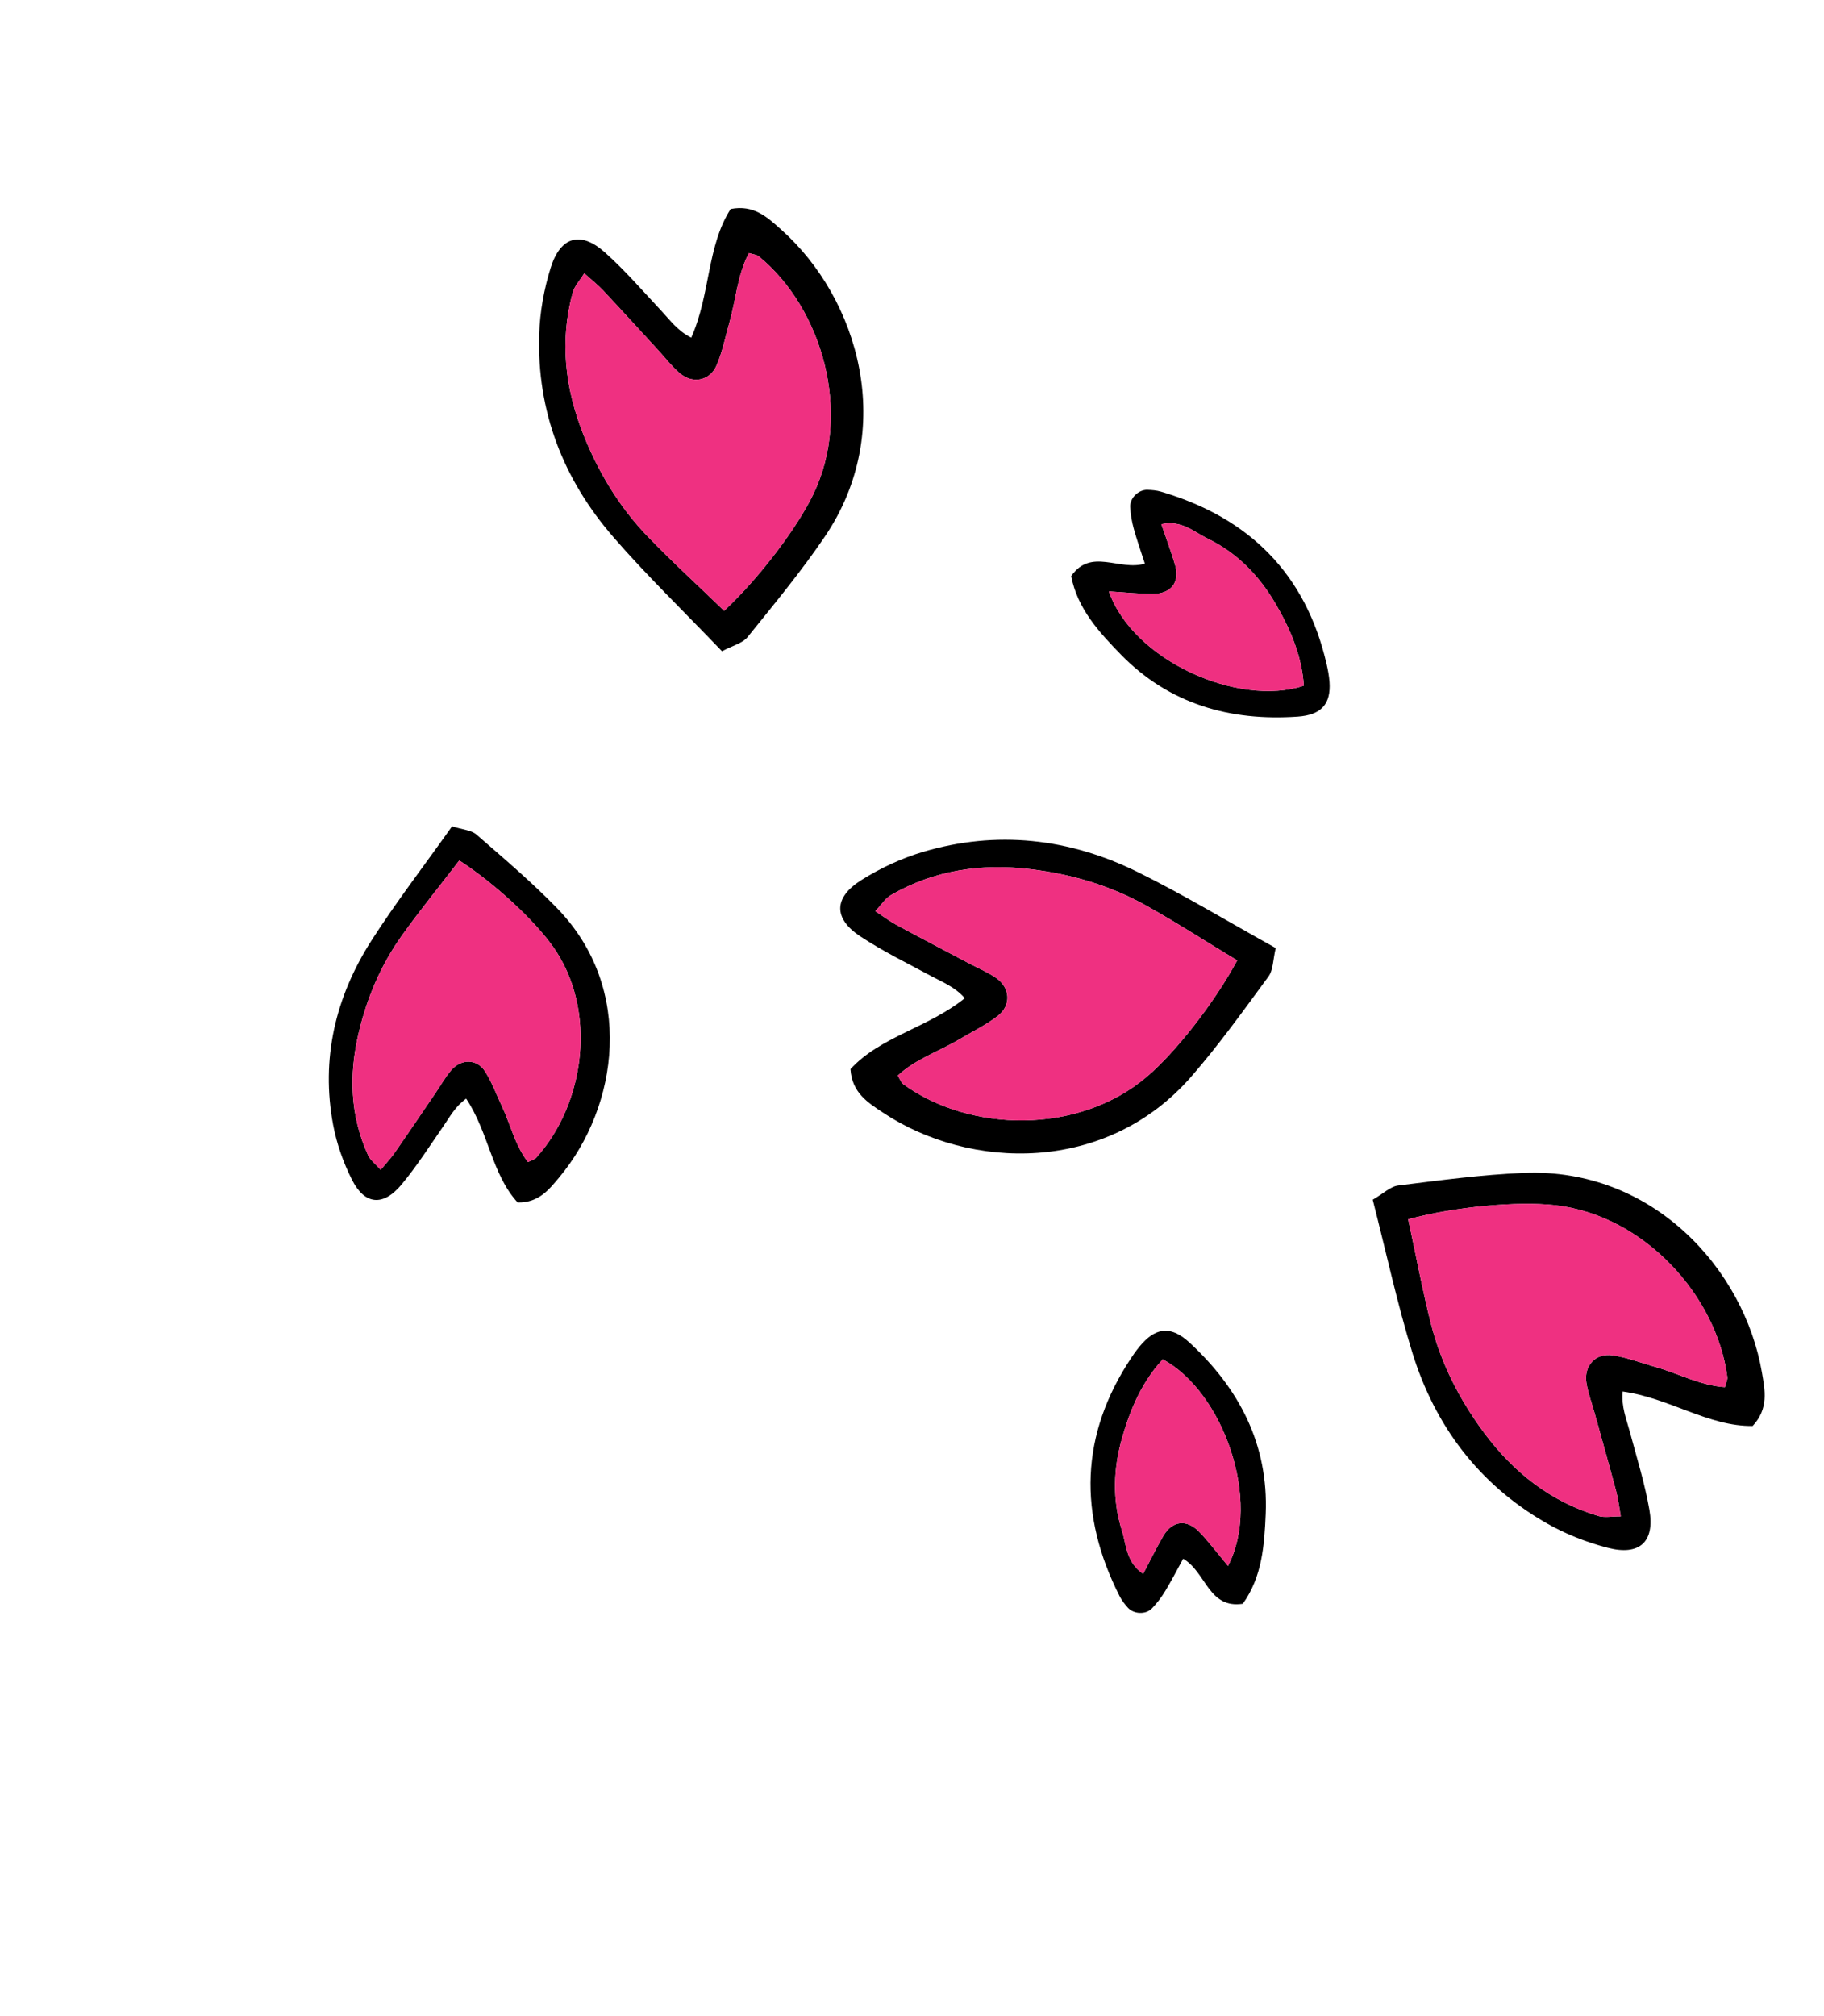 <svg width="277" height="306" viewBox="0 0 277 306" fill="none" xmlns="http://www.w3.org/2000/svg">
<path d="M208.472 182.118C210.07 181.196 211.153 180.102 212.355 179.956C218.703 179.168 225.068 178.307 231.447 178.049C251.081 177.259 264.902 192.735 267.576 208.352C268.032 211.026 268.634 213.814 266.167 216.464C259.434 216.557 253.554 212.209 246.419 211.233C246.207 213.534 246.976 215.368 247.485 217.253C248.55 221.222 249.784 225.173 250.486 229.208C251.331 234.047 248.993 236.211 244.162 234.959C240.885 234.109 237.611 232.816 234.683 231.121C224.529 225.24 217.884 216.384 214.464 205.27C212.183 197.855 210.549 190.246 208.469 182.12L208.472 182.118ZM213.85 185.082C214.992 190.312 215.965 195.628 217.291 200.879C218.822 206.948 221.631 212.431 225.327 217.425C229.779 223.443 235.434 227.953 242.717 230.126C243.682 230.414 244.807 230.177 246.136 230.184C245.853 228.601 245.732 227.476 245.444 226.4C244.384 222.433 243.264 218.479 242.166 214.522C241.739 212.986 241.165 211.476 240.917 209.912C240.507 207.311 242.33 205.334 244.931 205.741C247.165 206.091 249.326 206.919 251.518 207.547C254.988 208.539 258.25 210.327 261.952 210.571C262.118 209.912 262.371 209.456 262.317 209.039C260.733 196.781 249.736 184.409 236.031 182.936C230.55 182.345 221.24 183.109 213.848 185.086L213.85 185.082Z" fill="black"/>
<path d="M179.679 236.62C178.703 238.394 177.9 239.973 176.98 241.48C176.397 242.436 175.718 243.364 174.936 244.161C173.968 245.144 172.136 245.023 171.253 244.017C170.809 243.508 170.366 242.961 170.061 242.364C163.729 229.926 164.004 217.801 171.841 206.057C172.345 205.302 172.89 204.555 173.506 203.889C175.734 201.48 177.945 201.322 180.643 203.809C188.21 210.791 192.647 219.307 192.212 229.813C192.015 234.546 191.674 239.379 188.733 243.454C183.51 244.239 183.184 238.656 179.68 236.615L179.679 236.62ZM186.491 237.708C191.652 227.779 185.721 211.256 176.583 206.352C173.477 209.696 171.693 213.803 170.431 218.182C169.076 222.882 168.89 227.633 170.373 232.317C171.062 234.495 171.011 237.156 173.603 238.91C174.744 236.747 175.633 234.932 176.646 233.188C178.042 230.787 180.257 230.548 182.222 232.632C183.612 234.103 184.84 235.728 186.489 237.705L186.491 237.708Z" fill="black"/>
<path d="M213.849 185.082C221.242 183.108 230.553 182.344 236.031 182.931C249.734 184.406 260.735 196.78 262.318 209.034C262.37 209.449 262.117 209.904 261.952 210.567C258.248 210.324 254.989 208.535 251.518 207.542C249.326 206.915 247.165 206.086 244.932 205.737C242.331 205.33 240.511 207.305 240.918 209.908C241.166 211.471 241.74 212.981 242.166 214.517C243.265 218.475 244.381 222.43 245.445 226.396C245.733 227.472 245.854 228.597 246.137 230.18C244.808 230.173 243.682 230.41 242.718 230.121C235.435 227.948 229.782 223.437 225.328 217.42C221.634 212.425 218.823 206.944 217.292 200.875C215.966 195.623 214.993 190.307 213.85 185.077L213.849 185.082Z" fill="#EF3081"/>
<path d="M186.491 237.707C184.841 235.73 183.614 234.106 182.224 232.634C180.259 230.55 178.042 230.786 176.648 233.19C175.634 234.934 174.747 236.752 173.605 238.912C171.013 237.158 171.059 234.496 170.374 232.319C168.897 227.636 169.078 222.884 170.433 218.184C171.697 213.803 173.482 209.697 176.584 206.354C185.722 211.258 191.654 227.781 186.492 237.71L186.491 237.707Z" fill="#EF3081"/>
<path d="M193.736 143.913C193.31 145.711 193.359 147.246 192.644 148.222C188.857 153.377 185.116 158.597 180.921 163.416C168.02 178.239 147.277 177.665 134.087 168.89C131.827 167.389 129.39 165.91 129.156 162.295C133.709 157.333 140.909 156.041 146.517 151.525C144.988 149.792 143.125 149.094 141.406 148.166C137.787 146.215 134.069 144.401 130.65 142.144C126.55 139.435 126.586 136.251 130.809 133.599C133.674 131.797 136.865 130.305 140.105 129.339C151.351 125.989 162.355 127.236 172.782 132.38C179.739 135.809 186.396 139.848 193.733 143.915L193.736 143.913ZM187.888 145.793C183.298 143.033 178.767 140.093 174.037 137.454C168.572 134.402 162.657 132.682 156.487 131.942C149.054 131.05 141.893 132.065 135.315 135.87C134.443 136.374 133.843 137.355 132.926 138.317C134.272 139.199 135.171 139.883 136.155 140.41C139.77 142.363 143.411 144.262 147.043 146.181C148.452 146.924 149.944 147.542 151.25 148.436C153.422 149.924 153.61 152.606 151.527 154.217C149.74 155.602 147.652 156.605 145.695 157.767C142.589 159.611 139.052 160.752 136.332 163.279C136.699 163.853 136.855 164.35 137.195 164.595C147.195 171.859 163.743 172.35 174.223 163.398C178.416 159.819 184.248 152.522 187.886 145.79L187.888 145.793Z" fill="black"/>
<path d="M173.865 85.566C173.244 83.639 172.647 81.971 172.182 80.267C171.888 79.187 171.678 78.053 171.638 76.938C171.587 75.558 172.934 74.309 174.269 74.359C174.946 74.385 175.644 74.439 176.29 74.629C189.678 78.564 198.308 87.083 201.469 100.843C201.672 101.73 201.842 102.636 201.904 103.541C202.127 106.814 200.725 108.532 197.062 108.786C186.789 109.498 177.552 106.877 170.21 99.349C166.902 95.956 163.622 92.393 162.675 87.454C165.687 83.116 169.972 86.715 173.863 85.563L173.865 85.566ZM168.4 89.773C172.08 100.341 188.164 107.37 198.003 104.091C197.7 99.539 195.938 95.421 193.62 91.496C191.135 87.287 187.805 83.892 183.382 81.751C181.326 80.754 179.422 78.893 176.368 79.577C177.157 81.892 177.868 83.783 178.441 85.718C179.229 88.382 177.881 90.157 175.018 90.155C172.993 90.153 170.969 89.933 168.4 89.773Z" fill="black"/>
<path d="M187.888 145.793C184.25 152.525 178.415 159.819 174.225 163.401C163.744 172.353 147.197 171.862 137.196 164.598C136.857 164.354 136.701 163.856 136.334 163.283C139.051 160.757 142.59 159.615 145.696 157.77C147.656 156.607 149.741 155.605 151.529 154.22C153.611 152.609 153.424 149.927 151.251 148.439C149.946 147.546 148.453 146.927 147.044 146.185C143.412 144.265 139.77 142.363 136.156 140.414C135.176 139.884 134.277 139.201 132.927 138.321C133.847 137.357 134.445 136.377 135.317 135.874C141.895 132.068 149.056 131.053 156.488 131.945C162.655 132.687 168.57 134.407 174.038 137.458C178.765 140.098 183.3 143.037 187.889 145.796L187.888 145.793Z" fill="#EF3081"/>
<path d="M168.4 89.773C170.972 89.931 172.993 90.154 175.018 90.155C177.884 90.156 179.233 88.381 178.442 85.718C177.87 83.786 177.157 81.892 176.368 79.577C179.424 78.896 181.325 80.759 183.382 81.751C187.804 83.889 191.133 87.285 193.621 91.496C195.94 95.424 197.7 99.539 198.003 104.091C188.164 107.37 172.08 100.341 168.4 89.773Z" fill="#EF3081"/>
<path d="M93.156 81.538C85.525 72.763 81.515 62.442 81.884 50.715C81.993 47.335 82.621 43.872 83.633 40.641C85.122 35.88 88.192 35.036 91.856 38.31C94.913 41.042 97.614 44.174 100.423 47.176C101.759 48.603 102.907 50.226 104.972 51.26C107.911 44.686 107.321 37.394 110.959 31.727C114.511 31.033 116.562 33.012 118.591 34.813C130.439 45.332 136.28 65.245 125.236 81.499C121.647 86.782 117.551 91.731 113.533 96.706C112.773 97.644 111.274 97.99 109.645 98.859C103.842 92.803 98.242 87.393 93.153 81.54L93.156 81.538ZM123.514 75.024C129.498 62.608 124.805 46.731 115.232 38.915C114.908 38.65 114.389 38.624 113.738 38.417C111.988 41.689 111.786 45.402 110.795 48.875C110.17 51.065 109.732 53.338 108.847 55.421C107.82 57.843 105.179 58.348 103.188 56.625C101.991 55.589 101.011 54.305 99.934 53.133C97.153 50.111 94.387 47.073 91.577 44.075C90.813 43.262 89.923 42.566 88.73 41.489C88.031 42.622 87.238 43.449 86.972 44.424C84.97 51.756 85.815 58.939 88.57 65.897C90.86 71.671 94.032 76.952 98.377 81.46C102.136 85.359 106.134 88.992 109.973 92.725C115.555 87.49 121.122 79.989 123.514 75.024Z" fill="black"/>
<path d="M109.972 92.724C115.554 87.489 121.122 79.989 123.514 75.024C129.498 62.607 124.805 46.731 115.232 38.915C114.908 38.65 114.389 38.624 113.738 38.416C111.988 41.689 111.785 45.401 110.794 48.875C110.17 51.065 109.732 53.338 108.847 55.421C107.82 57.843 105.179 58.348 103.187 56.624C101.99 55.589 101.011 54.305 99.933 53.133C97.153 50.111 94.386 47.072 91.576 44.075C90.813 43.262 89.923 42.565 88.73 41.488C88.031 42.622 87.238 43.449 86.972 44.424C84.969 51.755 85.815 58.939 88.57 65.897C90.86 71.671 94.032 76.952 98.377 81.46C102.136 85.358 106.134 88.991 109.972 92.724Z" fill="#EF3081"/>
<path d="M68.655 125.442C70.198 125.936 71.562 126.002 72.351 126.689C76.535 130.326 80.781 133.927 84.625 137.891C96.457 150.086 93.936 167.965 84.914 178.742C83.367 180.587 81.828 182.587 78.615 182.537C74.678 178.254 74.236 171.94 70.794 166.776C69.117 167.975 68.319 169.535 67.335 170.952C65.263 173.942 63.3 177.024 60.976 179.818C58.187 183.167 55.381 182.914 53.448 179.077C52.135 176.473 51.127 173.614 50.59 170.745C48.725 160.792 50.892 151.374 56.442 142.728C60.144 136.96 64.351 131.495 68.652 125.443L68.655 125.442ZM69.746 130.626C66.867 134.396 63.831 138.101 61.042 142.001C57.819 146.509 55.725 151.496 54.473 156.772C52.963 163.128 53.165 169.389 55.886 175.339C56.246 176.128 57.053 176.714 57.813 177.577C58.721 176.477 59.412 175.748 59.975 174.935C62.048 171.948 64.077 168.939 66.125 165.935C66.918 164.771 67.61 163.522 68.524 162.459C70.048 160.686 72.433 160.714 73.652 162.625C74.701 164.27 75.385 166.142 76.219 167.918C77.546 170.732 78.211 173.869 80.178 176.396C80.72 176.119 81.175 176.019 81.424 175.744C88.805 167.617 90.844 153.358 83.957 143.67C81.206 139.798 75.333 134.239 69.743 130.62L69.746 130.626Z" fill="black"/>
<path d="M69.746 130.625C75.336 134.244 81.209 139.803 83.96 143.676C90.846 153.361 88.805 167.624 81.427 175.749C81.178 176.024 80.723 176.124 80.181 176.402C78.214 173.874 77.549 170.737 76.223 167.923C75.388 166.147 74.704 164.276 73.655 162.631C72.436 160.719 70.051 160.692 68.527 162.465C67.61 163.53 66.921 164.777 66.128 165.941C64.083 168.943 62.051 171.954 59.978 174.941C59.413 175.751 58.723 176.479 57.816 177.582C57.056 176.719 56.249 176.133 55.889 175.345C53.171 169.393 52.966 163.134 54.476 156.777C55.728 151.502 57.82 146.512 61.045 142.007C63.834 138.107 66.868 134.398 69.75 130.631L69.746 130.625Z" fill="#EF3081"/>
</svg>
